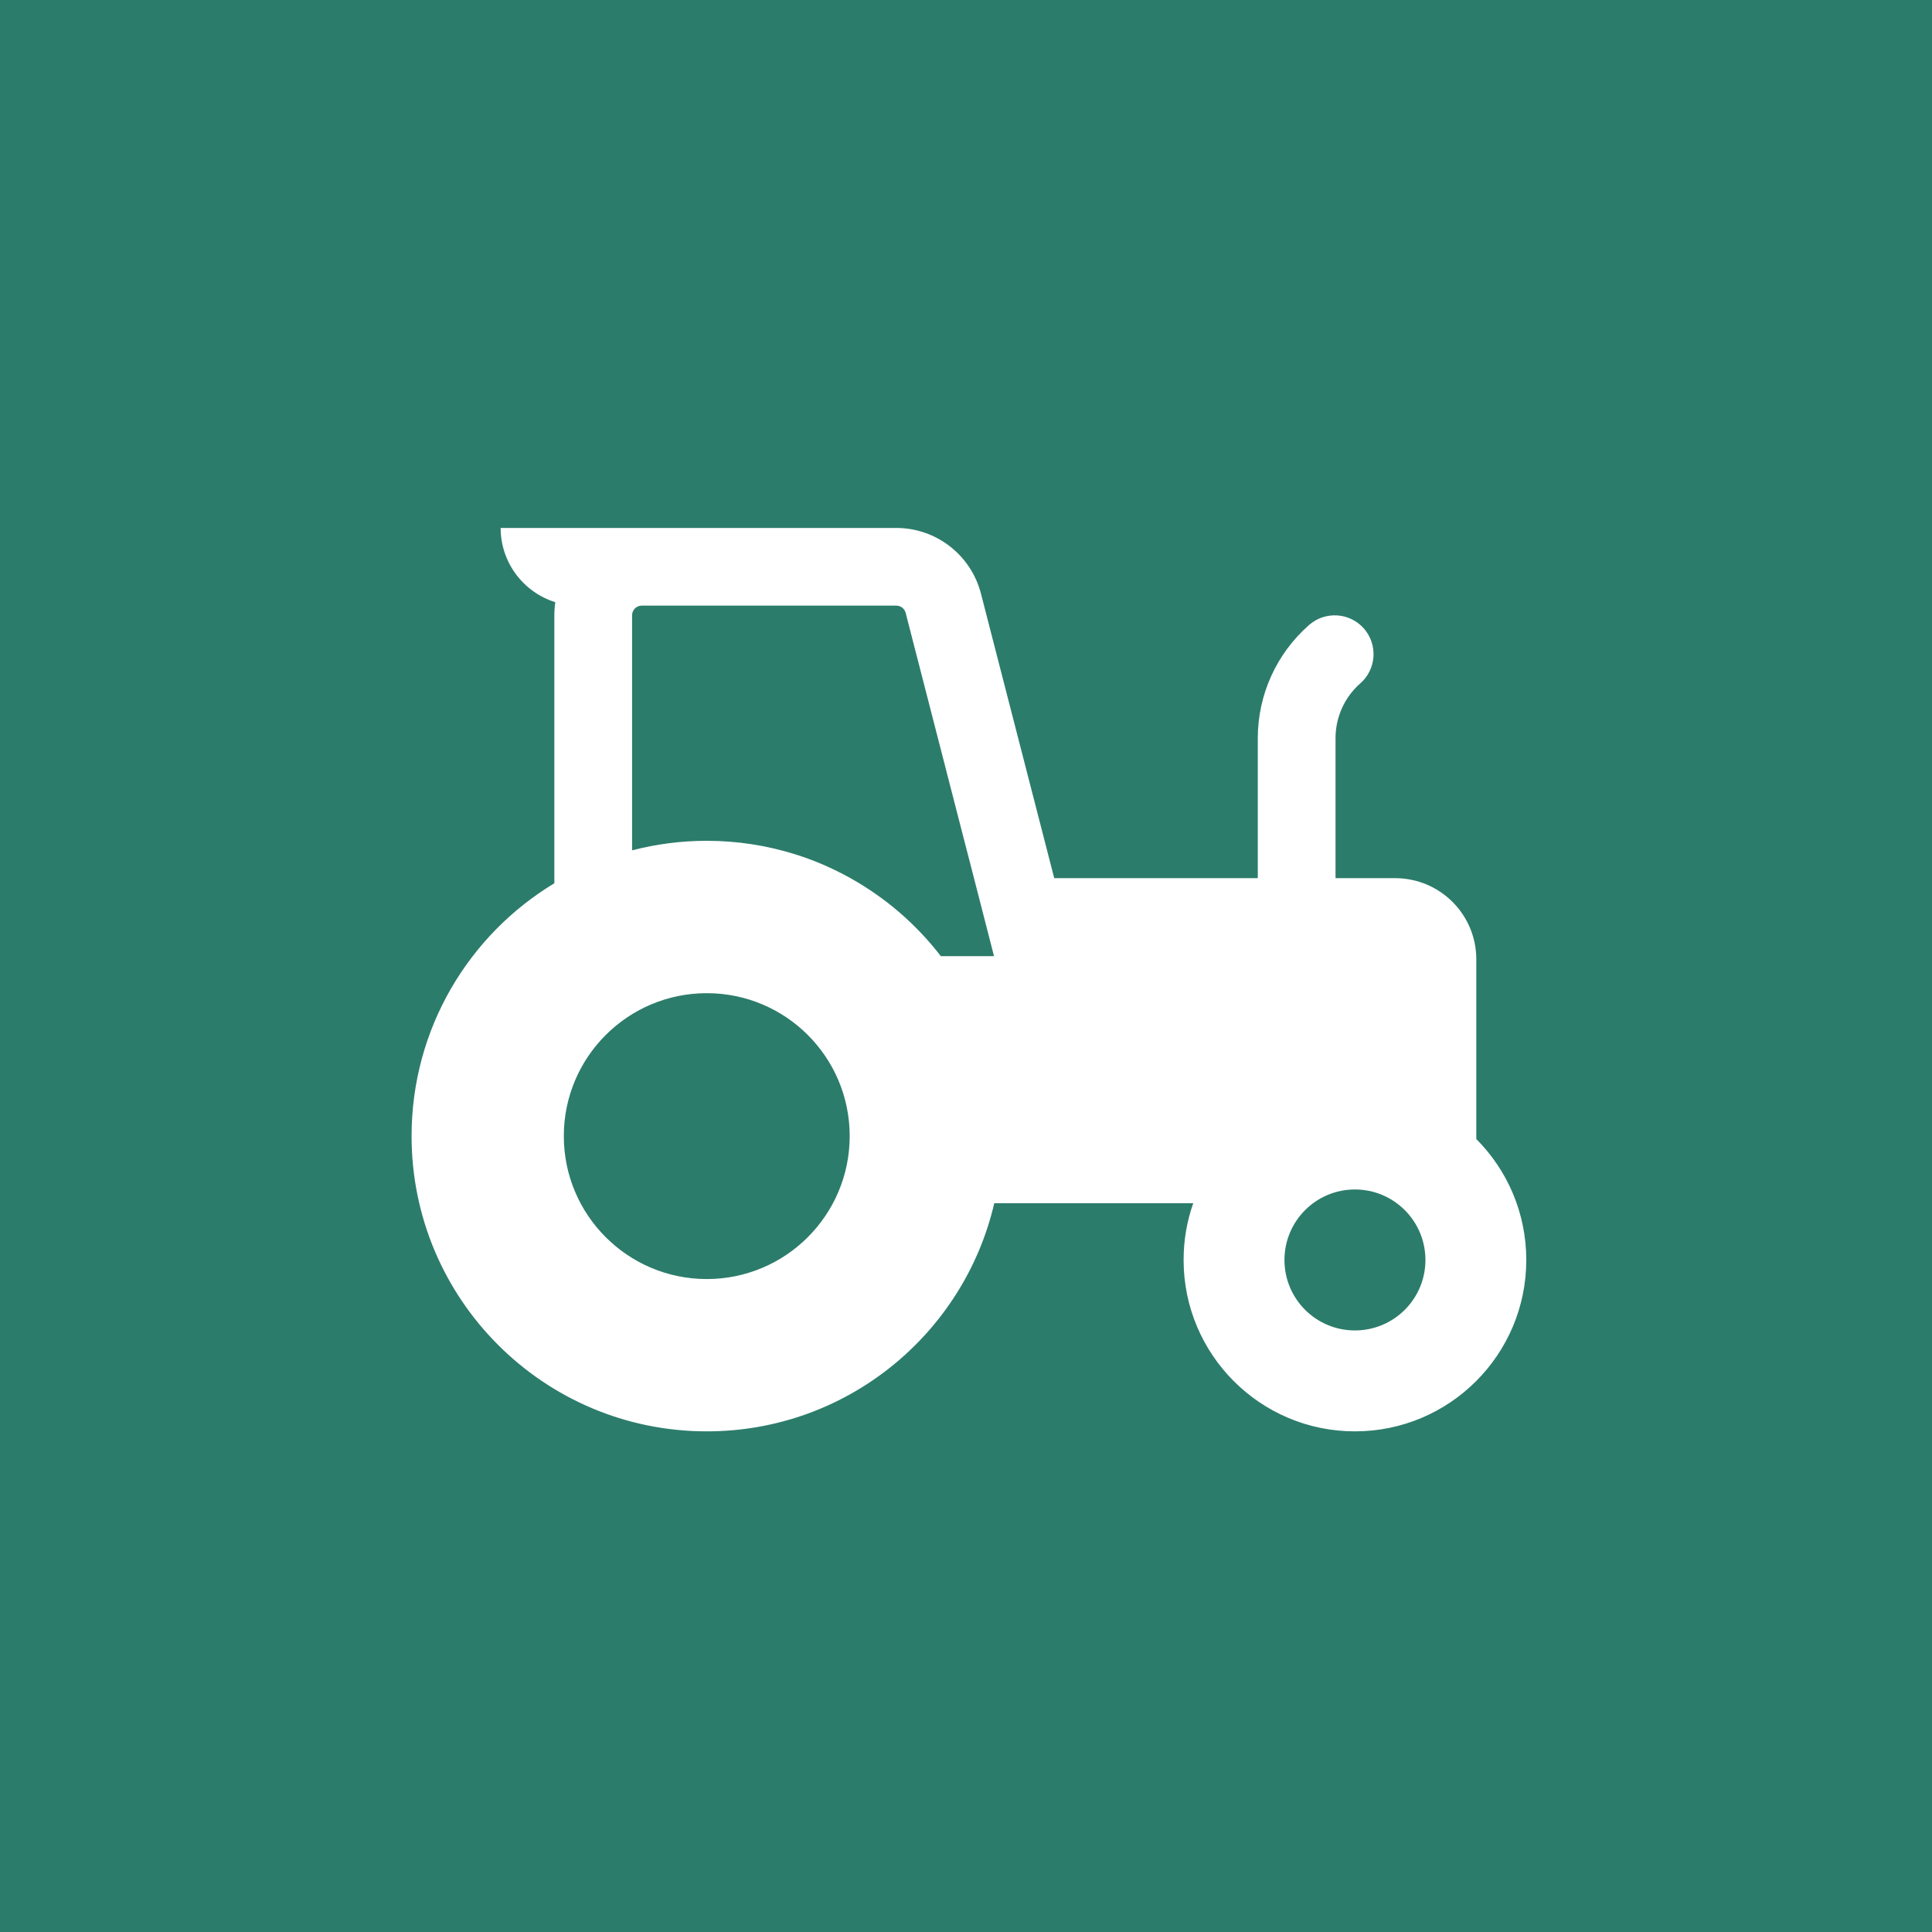 <svg width="30" height="30" viewBox="0 0 30 30" fill="none" xmlns="http://www.w3.org/2000/svg">
<rect width="30" height="30" fill="#2C7C6B"/>
<g clip-path="url(#clip0_2093_2149)">
<path d="M22.924 17.687V14.897C22.924 14.2 22.36 13.636 21.663 13.636H20.738V11.461C20.738 11.136 20.878 10.826 21.123 10.611C21.373 10.392 21.398 10.01 21.179 9.76C20.959 9.51 20.578 9.485 20.327 9.705C19.821 10.149 19.531 10.789 19.531 11.462V13.636H16.37L15.232 9.217C15.077 8.617 14.536 8.198 13.917 8.198H9.965C9.965 8.198 9.964 8.198 9.963 8.198H7.774C7.774 8.74 8.132 9.198 8.623 9.351C8.613 9.417 8.608 9.486 8.608 9.556V13.715C7.279 14.517 6.391 15.975 6.391 17.641C6.391 20.173 8.443 22.226 10.975 22.226C13.148 22.226 14.968 20.713 15.439 18.683H18.529C18.431 18.959 18.379 19.256 18.379 19.565C18.379 21.034 19.57 22.226 21.039 22.226C22.509 22.226 23.7 21.034 23.7 19.565C23.7 18.832 23.404 18.169 22.924 17.687ZM9.815 9.555C9.815 9.471 9.881 9.405 9.964 9.404H9.965H13.917C13.986 9.404 14.046 9.45 14.063 9.517L14.936 12.908L15.124 13.636L15.435 14.847H14.609C14.229 14.353 13.751 13.94 13.204 13.635C12.931 13.483 12.643 13.357 12.339 13.263C11.908 13.129 11.45 13.056 10.975 13.056C10.574 13.056 10.185 13.108 9.815 13.204V9.555ZM10.975 19.861C9.749 19.861 8.755 18.867 8.755 17.641C8.755 16.415 9.749 15.422 10.975 15.422C12.201 15.422 13.194 16.415 13.194 17.641C13.194 18.867 12.2 19.861 10.975 19.861ZM21.039 20.659C20.434 20.659 19.945 20.169 19.945 19.565C19.945 18.961 20.434 18.47 21.039 18.47C21.644 18.47 22.134 18.96 22.134 19.565C22.134 20.17 21.644 20.659 21.039 20.659Z" fill="white"/>
</g>
<defs>
<clipPath id="clip0_2093_2149">
<rect width="17.309" height="14.029" fill="white" transform="translate(6.39 8.197)"/>
</clipPath>
</defs>
</svg>
